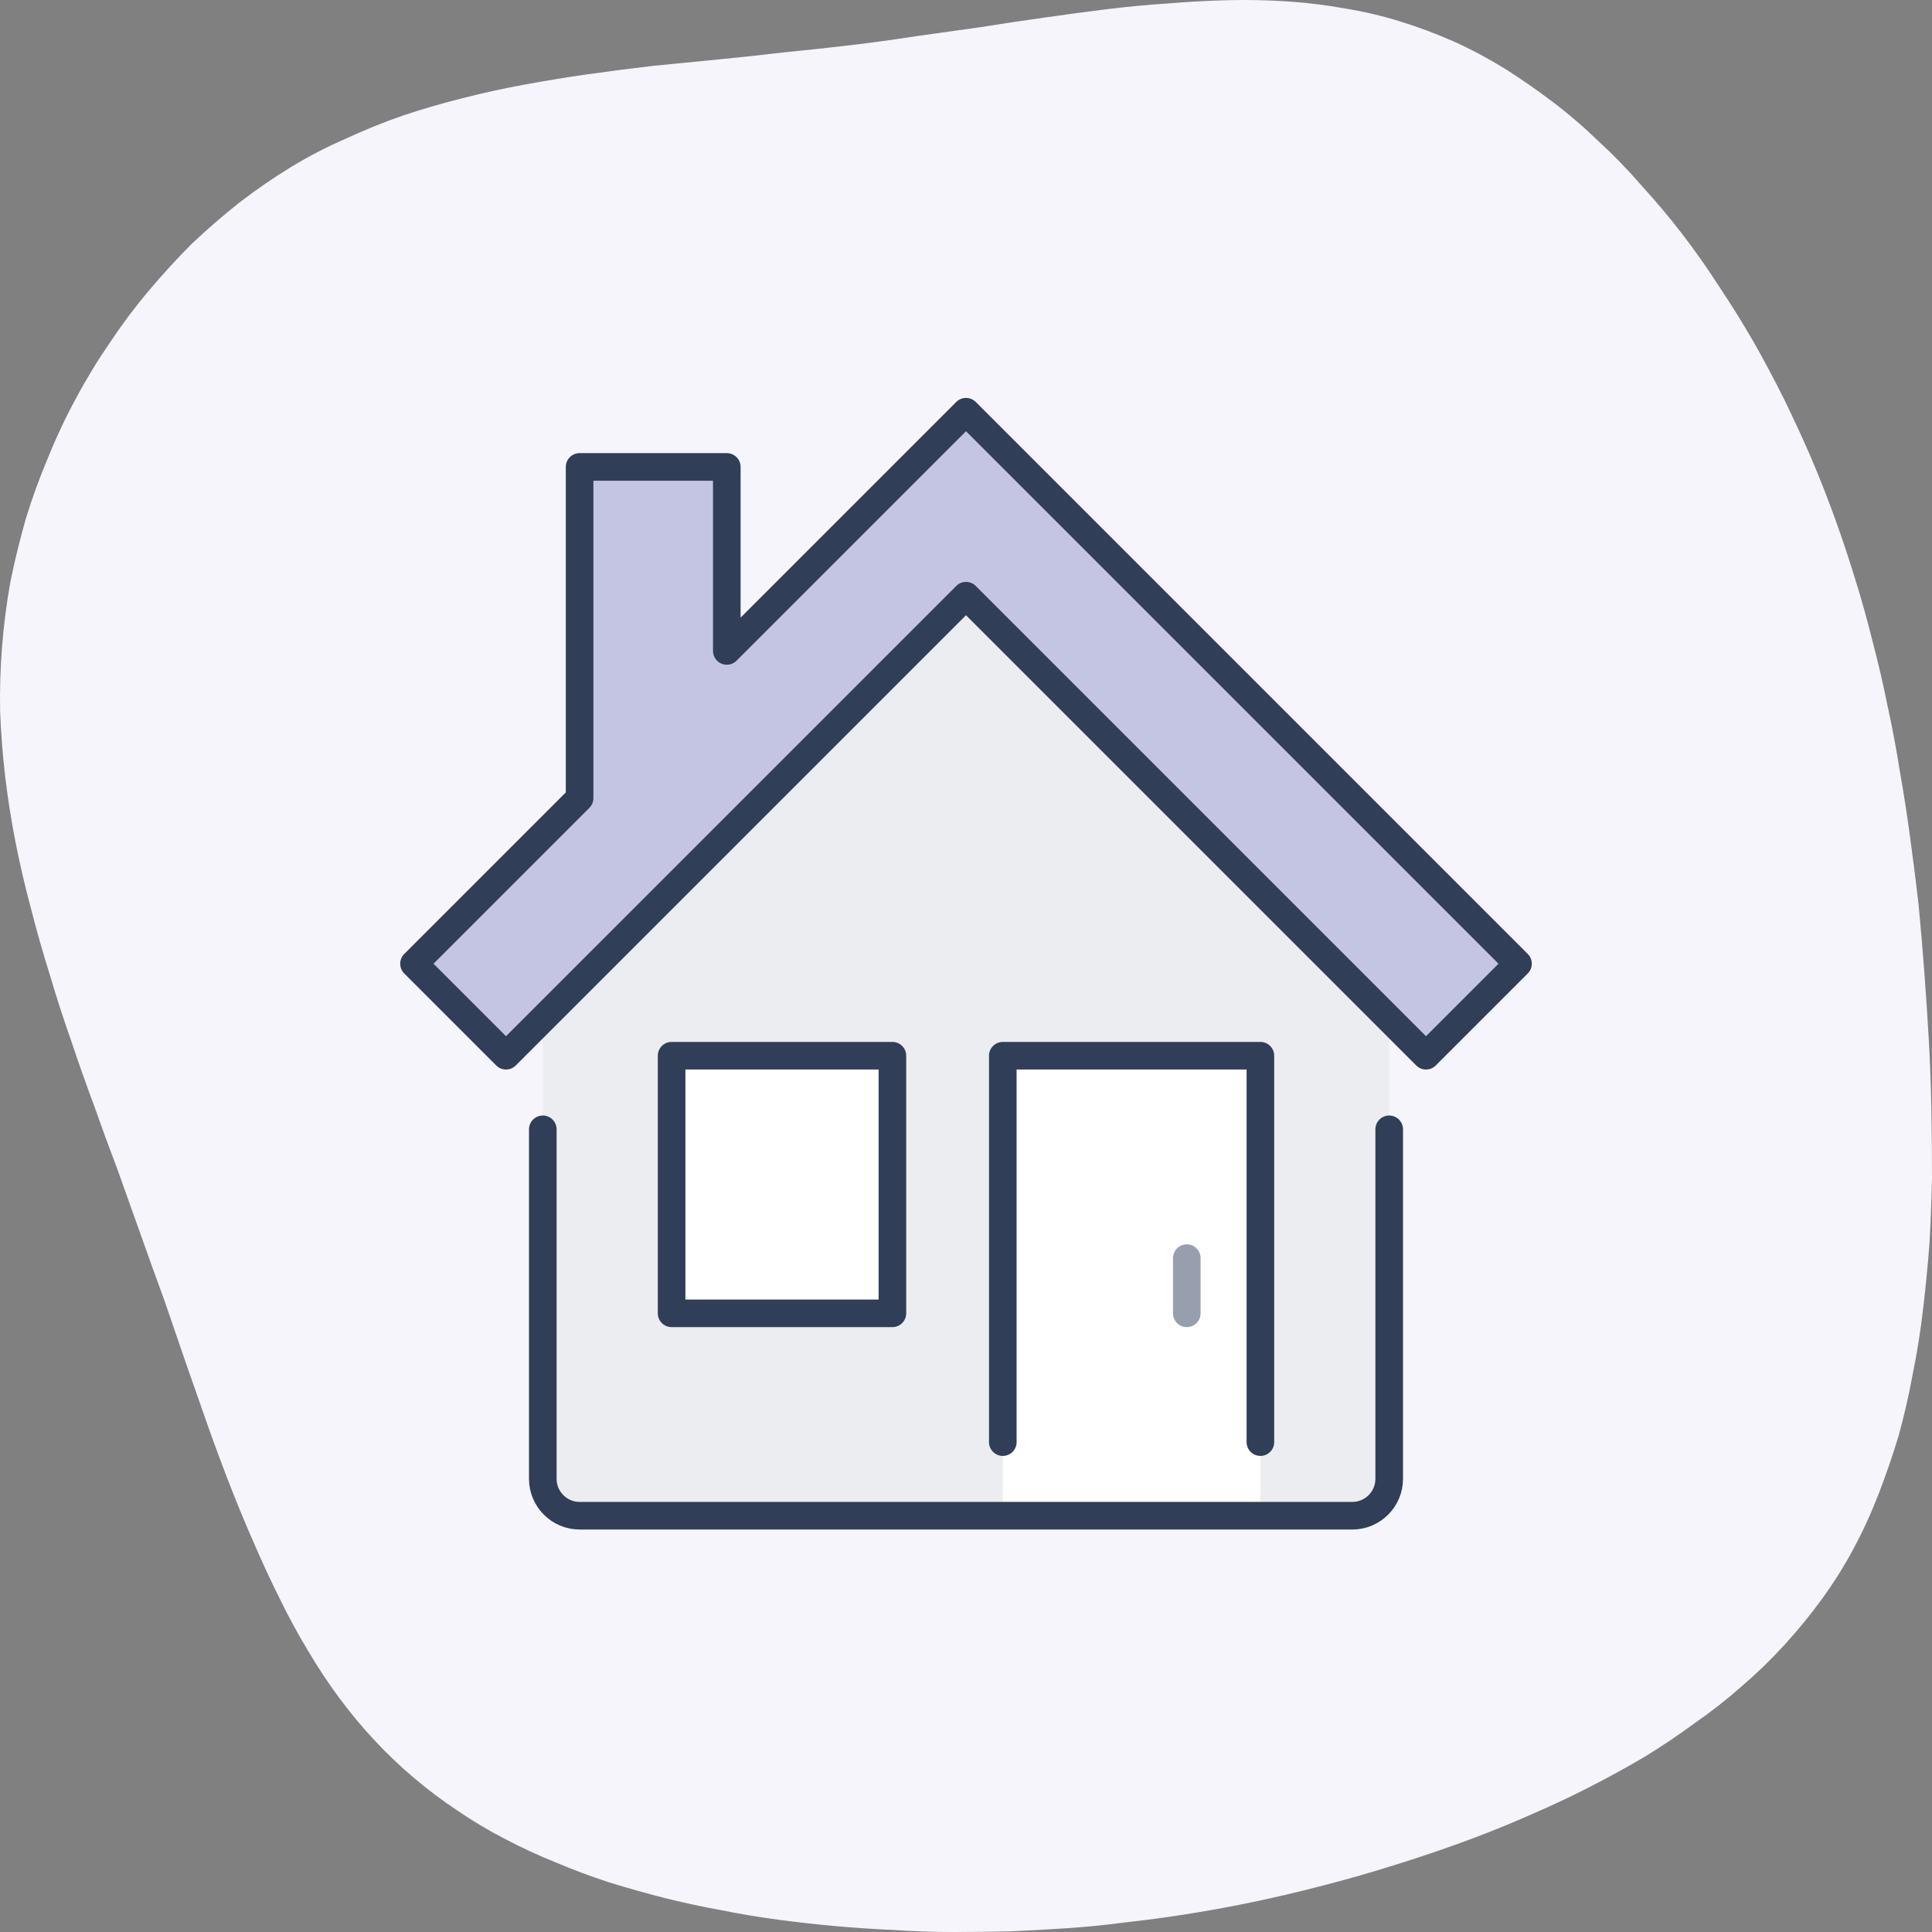 <svg width="420" height="420" viewBox="0 0 420 420" fill="none" xmlns="http://www.w3.org/2000/svg">
<rect x="0" y="0" width="420" height="420" fill="#808080" stroke="none"/>
<path fill-rule="evenodd" clip-rule="evenodd" d="M396.062 347.626C393.542 351.079 390.835 354.392 387.942 357.565C385.049 360.738 381.969 363.725 378.703 366.524C375.436 369.418 371.983 372.124 368.343 374.644C364.797 377.257 361.111 379.73 357.284 382.063C353.458 384.303 349.538 386.449 345.525 388.503C341.512 390.556 337.452 392.469 333.346 394.242C329.146 396.109 324.946 397.835 320.747 399.422C316.547 401.008 312.301 402.501 308.007 403.901C303.714 405.301 299.468 406.608 295.268 407.821C290.975 409.034 286.729 410.154 282.529 411.181C278.329 412.207 274.13 413.141 269.93 413.981C265.73 414.82 261.531 415.567 257.331 416.22C253.131 416.874 248.931 417.434 244.732 417.9C240.532 418.46 236.379 418.88 232.273 419.16C228.073 419.44 223.873 419.673 219.673 419.86C215.474 419.953 211.274 420 207.074 420C202.968 420 198.815 419.86 194.615 419.58C190.322 419.393 186.076 419.113 181.876 418.74C177.676 418.367 173.476 417.9 169.277 417.34C165.077 416.78 160.877 416.08 156.678 415.24C152.571 414.494 148.465 413.607 144.358 412.581C140.345 411.554 136.379 410.434 132.459 409.221C128.446 407.914 124.573 406.468 120.84 404.881C117.107 403.388 113.467 401.708 109.921 399.842C106.281 397.975 102.828 395.922 99.561 393.682C96.295 391.536 93.122 389.156 90.042 386.543C87.055 384.023 84.209 381.317 81.503 378.423C78.796 375.53 76.23 372.451 73.803 369.184C71.377 365.918 69.09 362.465 66.944 358.825C64.797 355.279 62.791 351.592 60.924 347.766C58.964 343.846 57.097 339.833 55.324 335.727C53.551 331.714 51.825 327.561 50.145 323.268C48.465 318.975 46.831 314.589 45.245 310.109C43.658 305.63 42.072 301.103 40.485 296.53C38.899 291.957 37.312 287.338 35.726 282.671C34.046 278.099 32.366 273.432 30.686 268.673C29.006 264.006 27.326 259.293 25.646 254.534C23.873 249.868 22.146 245.155 20.467 240.395C18.693 235.635 17.014 230.876 15.427 226.116C13.747 221.357 12.207 216.597 10.807 211.837C9.314 207.078 7.961 202.318 6.748 197.559C5.441 192.706 4.321 187.899 3.388 183.14C2.454 178.38 1.708 173.667 1.148 169.001C0.588 164.241 0.215 159.482 0.028 154.722C-0.065 149.963 0.075 145.25 0.448 140.583C0.821 135.824 1.428 131.111 2.268 126.444C3.201 121.872 4.321 117.299 5.628 112.726C7.028 108.153 8.661 103.673 10.527 99.287C12.3 94.9 14.307 90.654 16.547 86.548C18.787 82.348 21.26 78.288 23.966 74.369C26.58 70.449 29.379 66.716 32.366 63.17C35.352 59.623 38.479 56.217 41.745 52.951C45.105 49.778 48.558 46.791 52.105 43.991C55.744 41.192 59.477 38.625 63.304 36.292C67.13 33.959 71.097 31.906 75.203 30.133C79.216 28.266 83.369 26.586 87.662 25.093C91.862 23.693 96.202 22.433 100.681 21.313C105.068 20.193 109.547 19.213 114.12 18.373C118.693 17.534 123.266 16.787 127.839 16.134C132.506 15.48 137.219 14.874 141.979 14.314C146.738 13.847 151.498 13.381 156.258 12.914C161.017 12.447 165.777 11.934 170.537 11.374C175.296 10.907 180.056 10.394 184.816 9.834C189.575 9.274 194.335 8.621 199.095 7.874C203.761 7.221 208.427 6.568 213.094 5.915C217.76 5.168 222.427 4.468 227.093 3.815C231.666 3.161 236.192 2.555 240.672 1.995C245.245 1.435 249.725 1.015 254.111 0.735C258.591 0.362 262.977 0.128 267.27 0.035C271.563 -0.058 275.81 0.035 280.009 0.315C284.209 0.595 288.362 1.108 292.469 1.855C296.482 2.508 300.448 3.441 304.368 4.655C308.287 5.868 312.161 7.314 315.987 8.994C319.72 10.674 323.406 12.634 327.046 14.874C330.593 17.114 334.092 19.54 337.546 22.153C340.999 24.766 344.312 27.613 347.485 30.692C350.751 33.679 353.878 36.899 356.864 40.352C359.944 43.711 362.884 47.211 365.684 50.851C368.483 54.49 371.143 58.27 373.663 62.19C376.276 66.109 378.749 70.076 381.083 74.089C383.416 78.195 385.656 82.395 387.802 86.688C389.855 90.887 391.815 95.134 393.682 99.427C395.548 103.813 397.275 108.199 398.861 112.586C400.448 116.972 401.941 121.452 403.341 126.025C404.741 130.504 406.001 135.03 407.121 139.603C408.334 144.176 409.407 148.796 410.341 153.462C411.367 158.128 412.254 162.841 413 167.601C413.84 172.361 414.587 177.167 415.24 182.02C415.894 186.779 416.5 191.586 417.06 196.439C417.527 201.292 417.947 206.191 418.32 211.137C418.693 216.084 419.02 221.03 419.3 225.976C419.58 230.922 419.767 235.915 419.86 240.955C419.953 245.901 420 250.847 420 255.794C419.907 260.74 419.72 265.64 419.44 270.492C419.067 275.345 418.6 280.105 418.04 284.771C417.48 289.531 416.734 294.197 415.8 298.77C414.96 303.343 413.934 307.823 412.721 312.209C411.414 316.502 409.967 320.702 408.381 324.808C406.794 328.914 404.974 332.881 402.921 336.707C400.868 340.533 398.581 344.173 396.062 347.626Z" fill="#F5F5FB"/>
<path d="M218 313.504V229.504H274V313.504V329.504H218V313.504Z" fill="white"/>
<path d="M218 229.504V329.504H126C121.6 329.504 118 325.904 118 321.504V221.504L210 129.504L302 221.504V321.504C302 325.904 298.4 329.504 294 329.504H274V229.504H218ZM194 285.504V229.504H146V285.504H194Z" fill="#EBEDF0"/>
<path d="M330 209.504L310 229.504L302 221.504L210 129.504L118 221.504L110 229.504L90 209.504L126 173.504V101.504H158V141.504L210 89.504L330 209.504Z" fill="#C4C4E3"/>
<path d="M194 229.504H146V285.504H194V229.504Z" fill="white"/>
<path d="M302 245.504V321.504C302 325.904 298.4 329.504 294 329.504H126C121.6 329.504 118 325.904 118 321.504V245.504" stroke="#303E58" stroke-width="6" stroke-linecap="round" stroke-linejoin="round"/>
<path d="M274 313.504V229.504H218V313.504" stroke="#303E58" stroke-width="6" stroke-linecap="round" stroke-linejoin="round"/>
<path d="M258 273.504V285.504" stroke="#979FAF" stroke-width="6" stroke-linecap="round" stroke-linejoin="round"/>
<path d="M194 229.504H146V285.504H194V229.504Z" stroke="#303E58" stroke-width="6" stroke-linecap="round" stroke-linejoin="round"/>
<path d="M302 221.504L310 229.504L330 209.504L210 89.504L158 141.504V101.504H126V173.504L90 209.504L110 229.504L118 221.504L210 129.504L302 221.504Z" stroke="#303E58" stroke-width="6" stroke-linecap="round" stroke-linejoin="round"/>
</svg>
